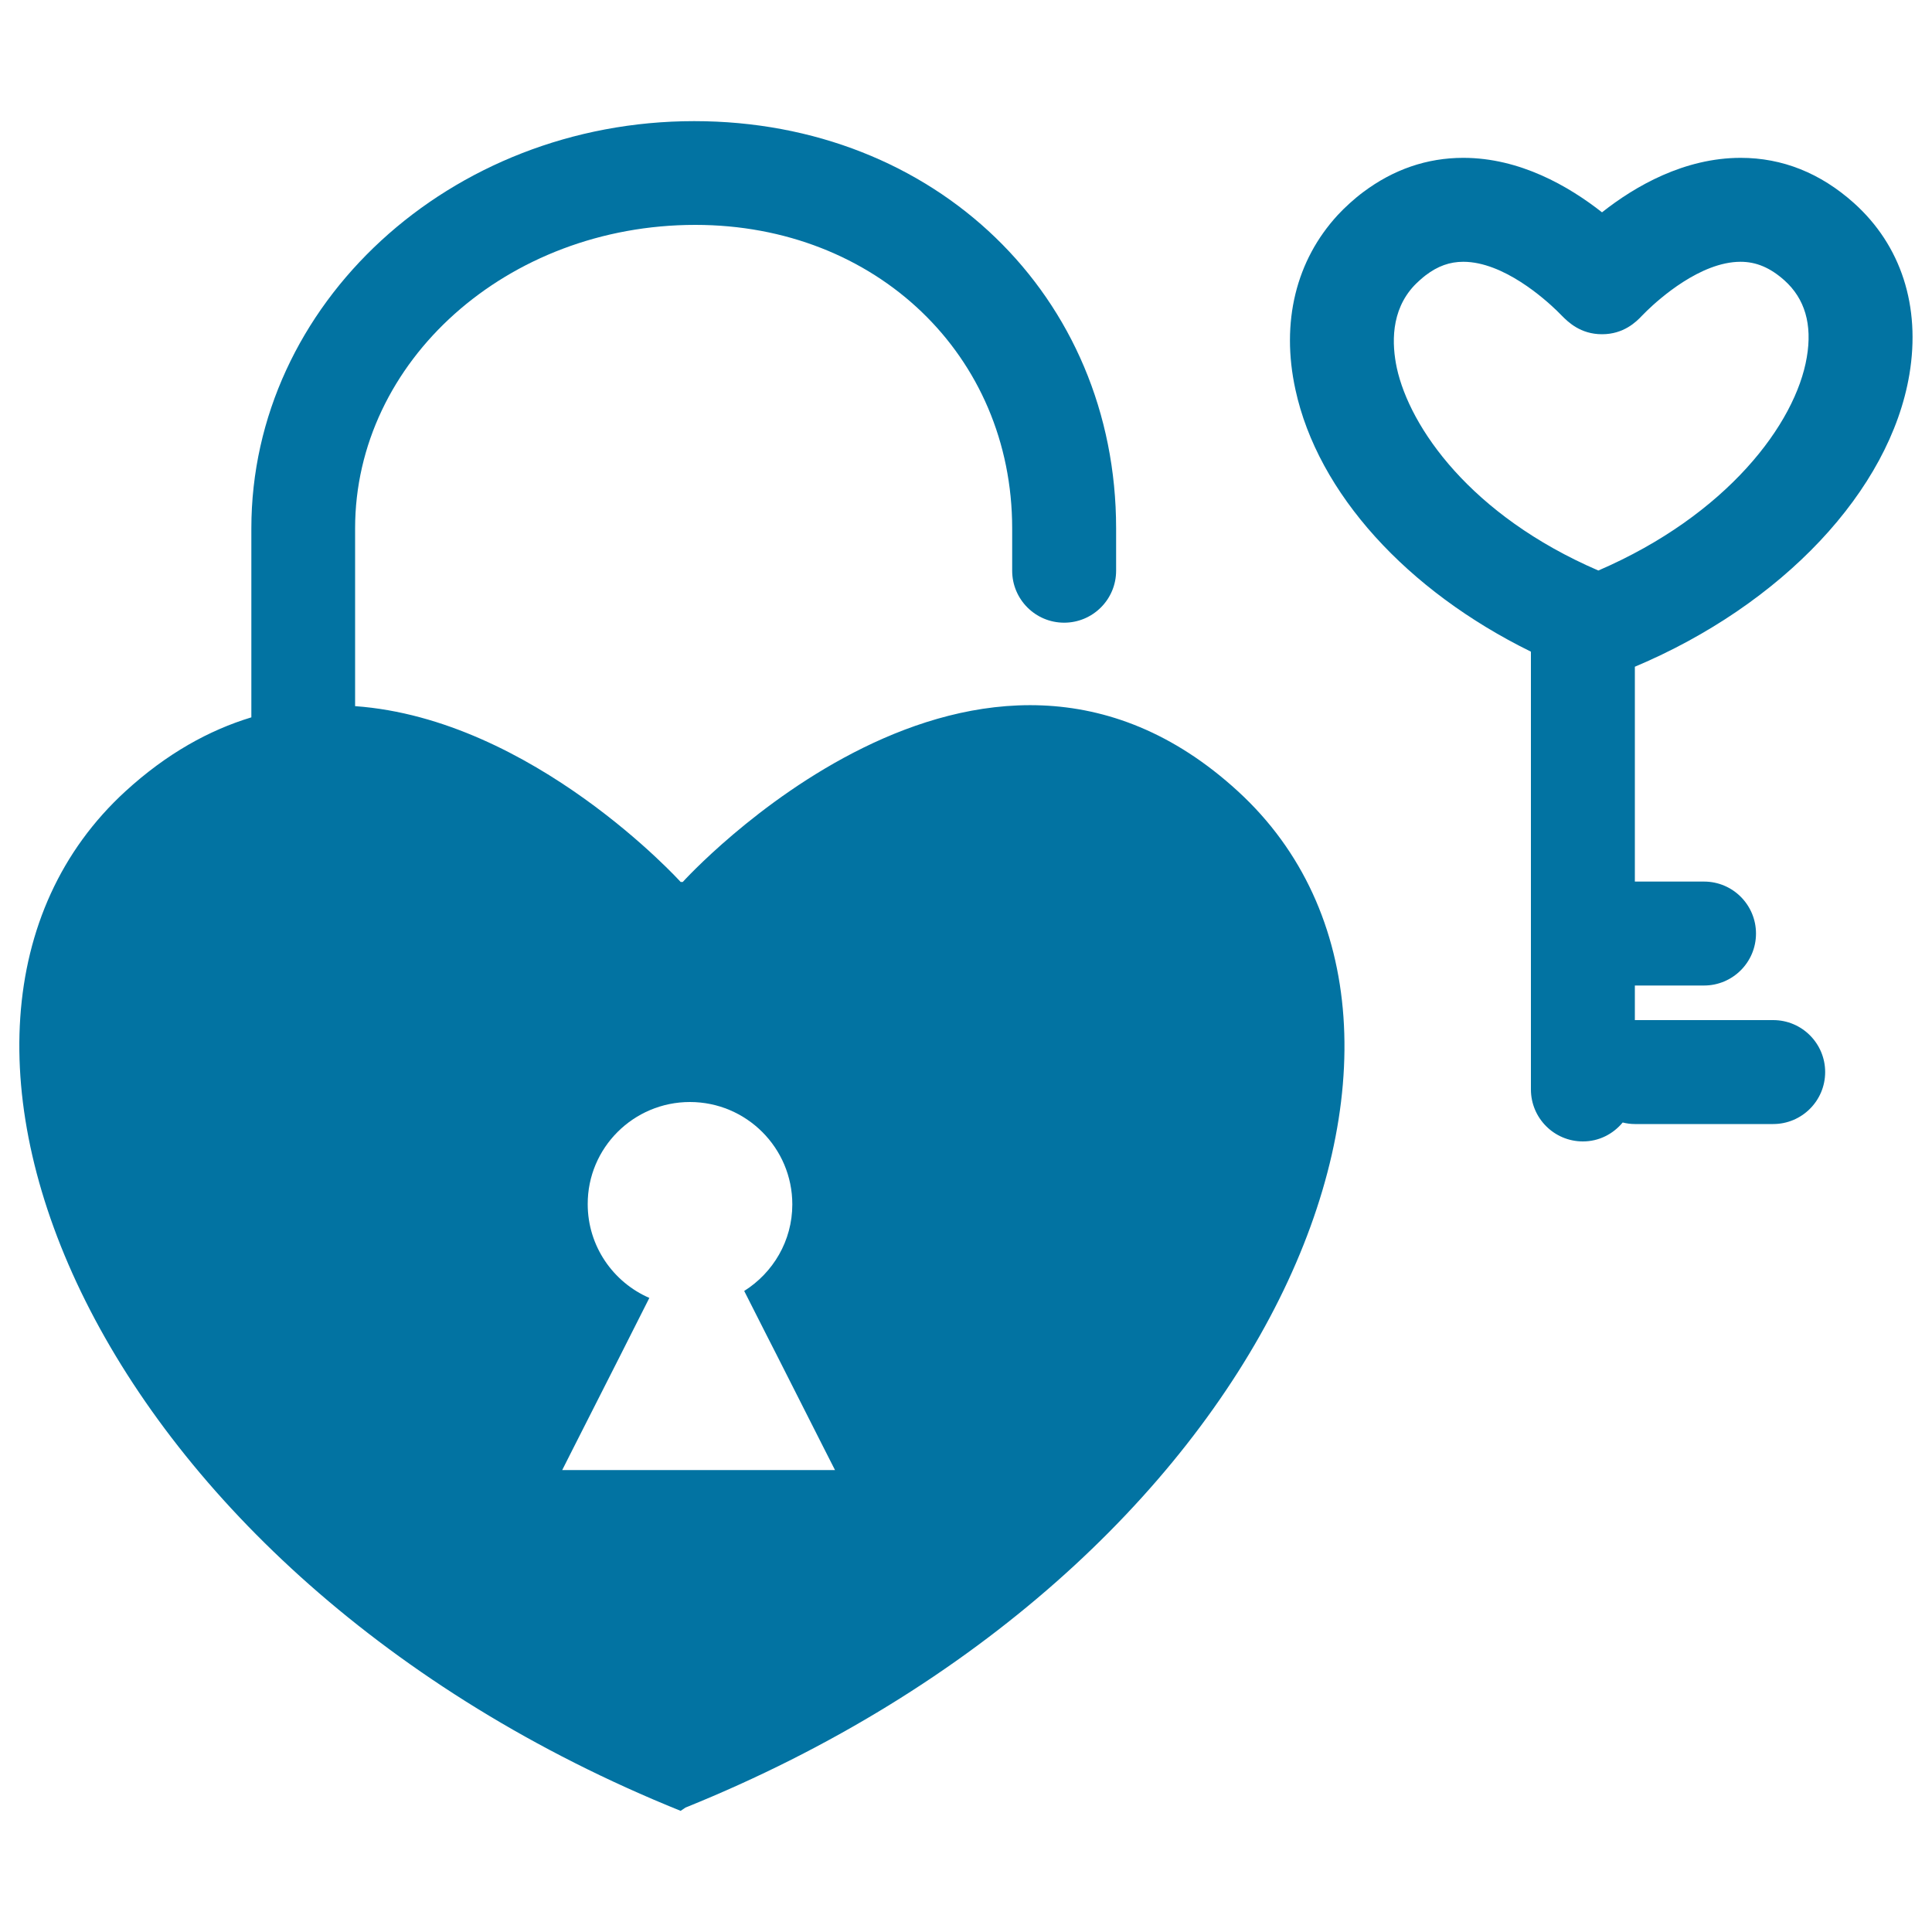 <svg xmlns="http://www.w3.org/2000/svg" viewBox="0 0 1000 1000" style="fill:#0273a2">
<title>Heart Shaped Padlock And Key SVG icon</title>
<g><g><path d="M352.3,937.3l2.5-1.7c304.1-122.8,419.9-403.2,286-526c-133.9-122.8-287.4,46.9-287.4,46.9h-1.1c0,0-76.4-84.4-168.5-91v-92c0-86.6,78.7-157.1,176.1-157.1c93.5,0,164,67.5,164,157.1v21.9c0,14.8,12,26.9,26.9,26.9c14.8,0,26.9-12,26.9-26.9v-21.9c0-120.2-93.6-210.8-218.4-210.8c-126.4,0-229.2,94.6-229.2,210.8v97.8c-21.8,6.6-43.8,18.7-65.2,38.3C-69.1,532.4,48.1,814.5,352.3,937.3z M357.1,570.4c29.2,0,53,23.7,53,53c0,18.9-10,35.4-24.9,44.8l11.7,23.1l4.9,9.6l24.6,48.6l5.8,11.4h-70.6h-1.6h-69l5-9.9l24.8-48.9l5.5-10.9l9.8-19.4c-18.7-8.1-31.9-26.8-31.9-48.5C304.1,594.1,327.9,570.4,357.1,570.4z"/><path d="M988.3,193.8c5.9-35.3-4.3-66.8-28.7-88.7c-17.3-15.5-37-23.4-58.6-23.4c-29.1,0-54.5,14.5-71.8,28.2c-17.3-13.6-42.6-28.2-71.8-28.2c-18.8,0-36.2,6-51.9,17.8c-4.2,3.1-9.6,8-13,11.7c-21.7,23.5-29.6,55.5-22,90.4c11.6,53.7,57.8,104.2,121.9,135.7v226.6c0,14.8,12,26.9,26.9,26.9c8.3,0,15.6-3.8,20.6-9.8c2,0.5,4.1,0.8,6.3,0.8h71.6c14.8,0,26.9-12,26.9-26.9c0-14.8-12-26.9-26.9-26.9h-71.6v-17.9h35.8c14.8,0,26.9-12,26.9-26.9c0-14.8-12-26.9-26.9-26.9h-35.8V345.1C922.4,313,978.2,254,988.3,193.8z M723,190.5c-2.6-12.2-3.3-29.6,9-42.7c1.5-1.6,4.2-4,5.9-5.3c6.3-4.8,12.5-7,19.5-7c20.8,0,42.3,19.4,48.4,25.3l2.7,2.7c3.1,3.1,9.5,9.5,20.7,9.5c11.2,0,17.7-6.4,20.7-9.6l2.6-2.6c6.1-5.9,27.6-25.3,48.4-25.3c8.2,0,15.4,3.1,22.7,9.6c10.6,9.5,14.5,22.8,11.6,39.8c-5.8,34.5-41.4,81.7-107.9,110.4C761,266.7,729.7,221.1,723,190.5z"/></g></g>
</svg>